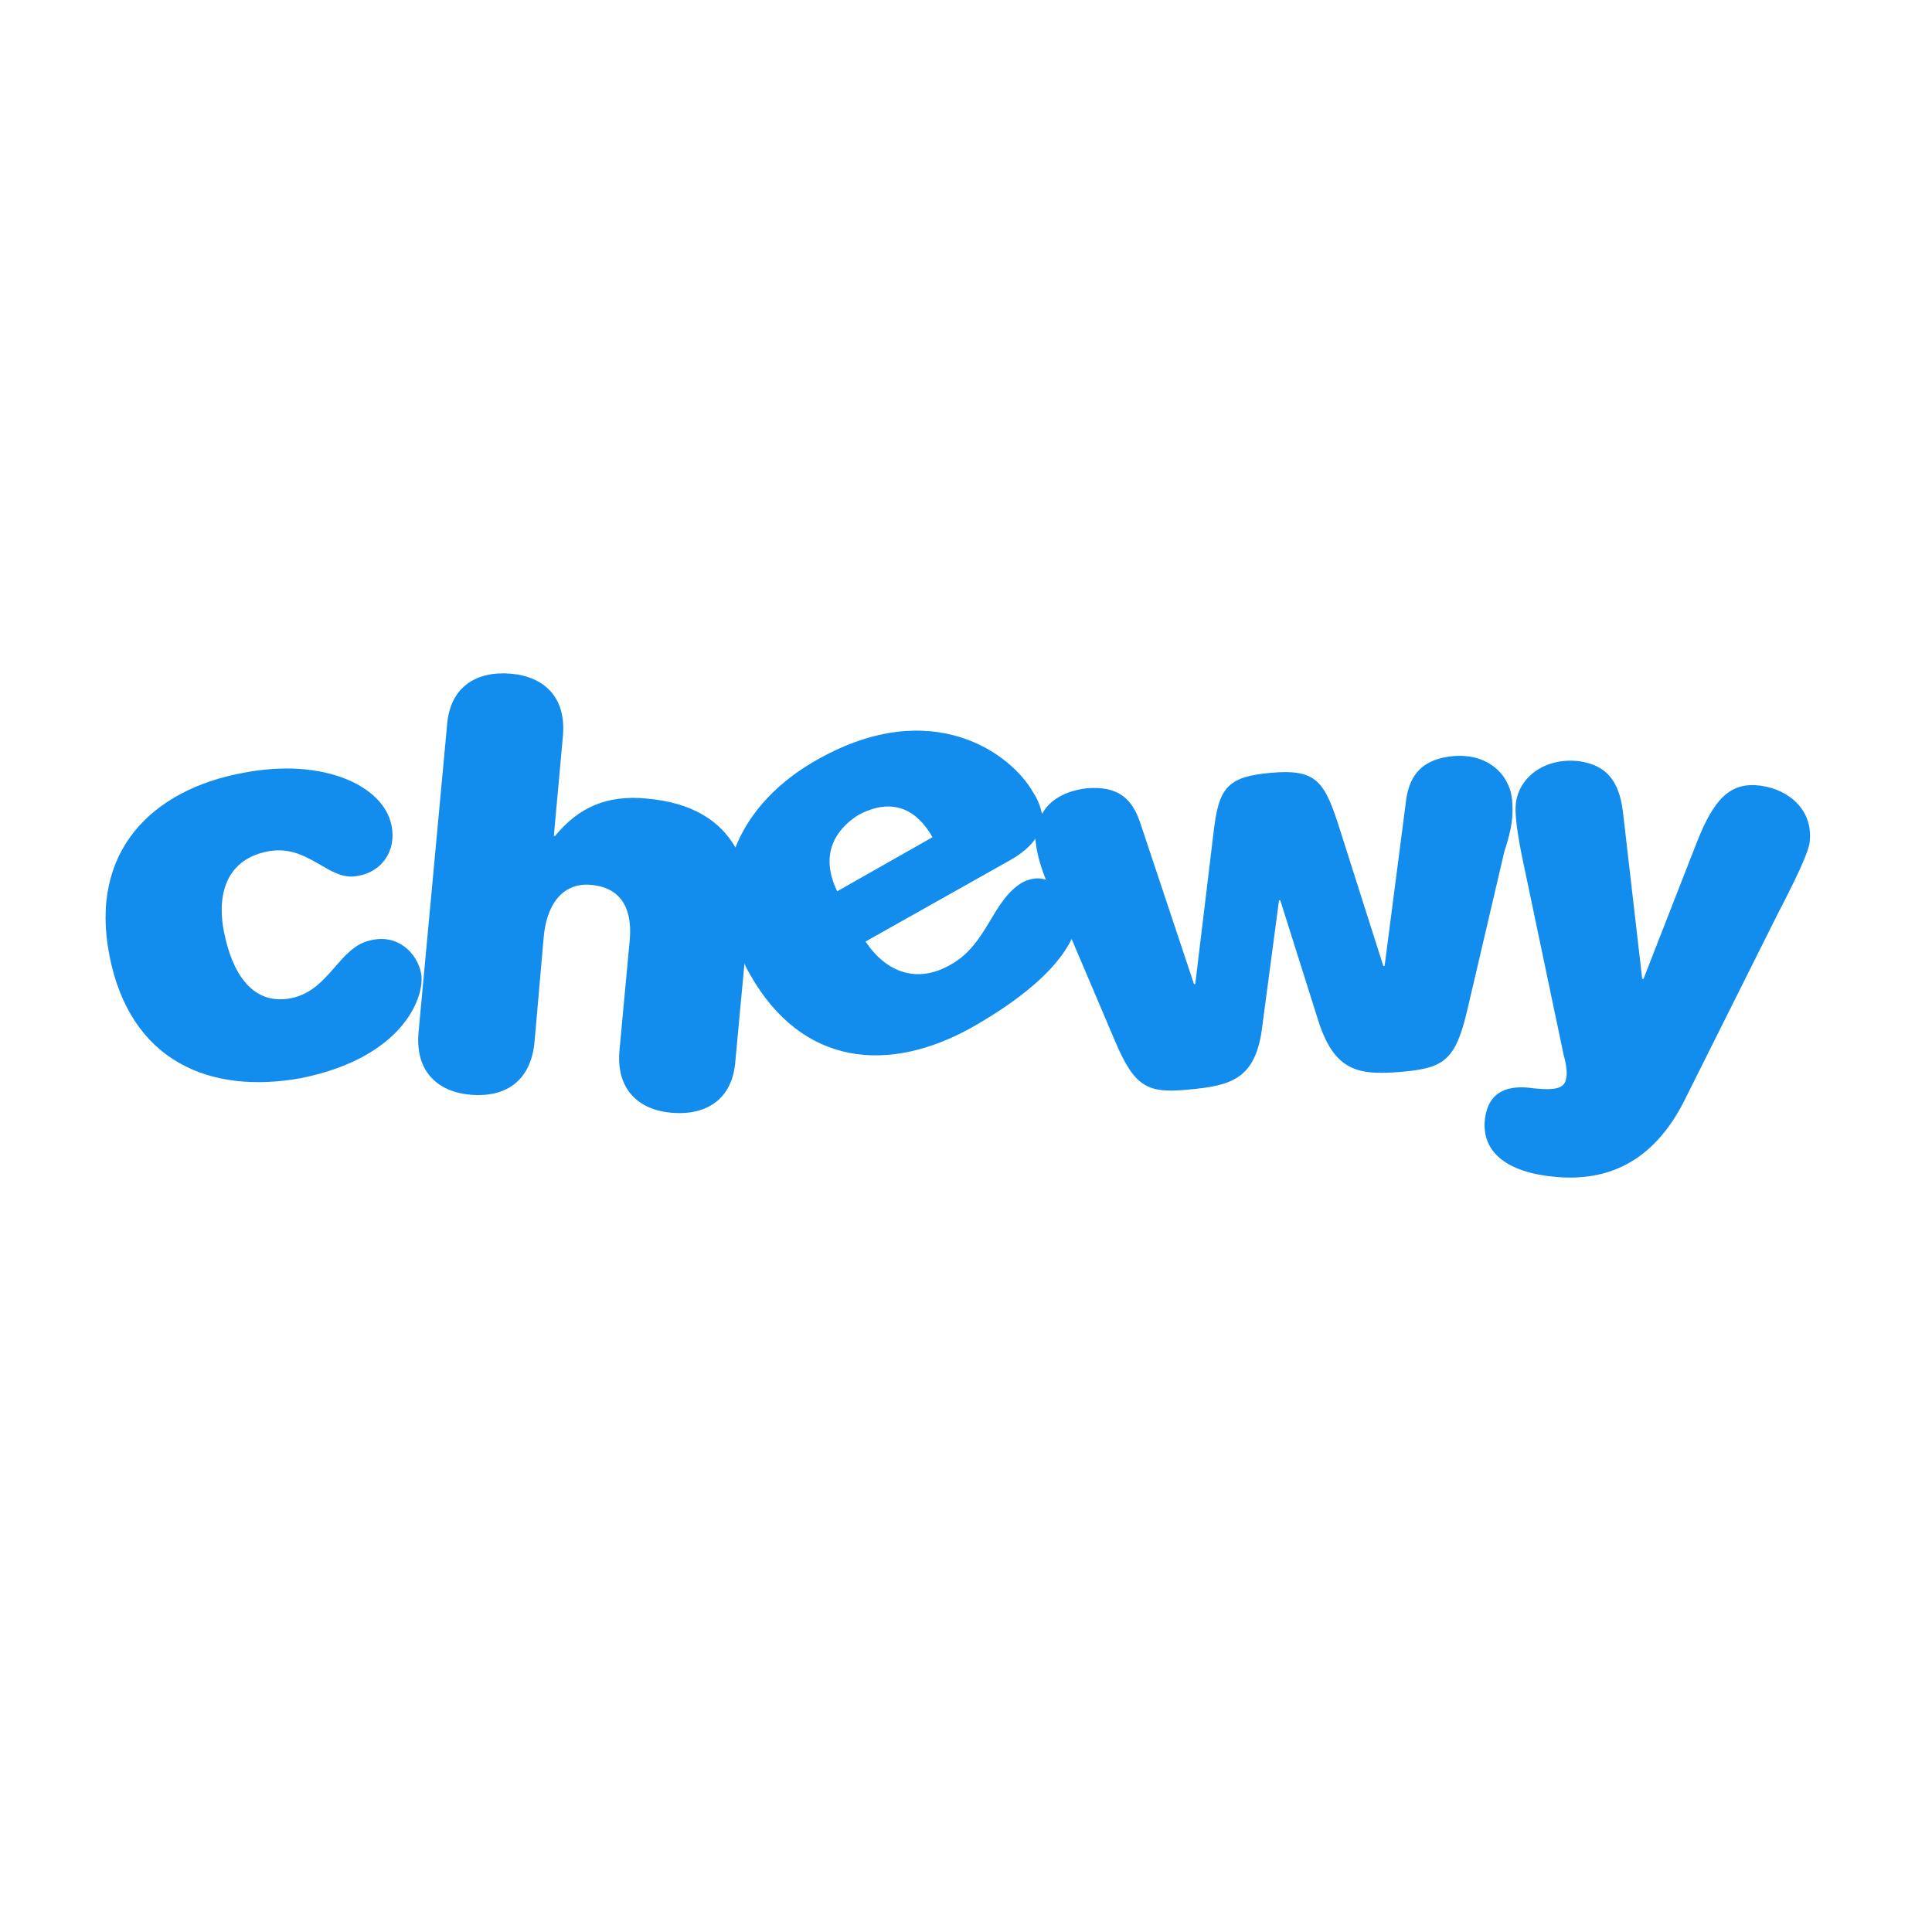 <?xml version="1.0" encoding="utf-8"?>
<!-- Generator: Adobe Illustrator 26.0.2, SVG Export Plug-In . SVG Version: 6.00 Build 0)  -->
<svg version="1.1" id="Layer_1" xmlns="http://www.w3.org/2000/svg" xmlns:xlink="http://www.w3.org/1999/xlink" x="0px" y="0px"
	 viewBox="0 0 150 150" style="enable-background:new 0 0 150 150;" xml:space="preserve">
<style type="text/css">
	.st0{fill:#128CED;}
</style>
<g id="_x31_.-HEADER">
	<g id="DESKTOP---970-px" transform="translate(-176, -31)">
		<g id="HEADER" transform="translate(171, 24)">
			<g id="Logo-_x2F_-Search-_x2F_-Links-_x2F_-Cart">
				<g id="Logo" transform="translate(0, 7)">
					<path class="st0" d="M122.4,62.1c-0.2-2-1.9-3.6-4.5-3.4c-2.5,0.2-3.4,1.5-3.7,3.2l-1.7,13.1h-0.1L108.9,64
						c-1.1-3.4-1.8-4.3-5.2-4c-3.5,0.3-4.1,1.2-4.5,4.8l-1.4,11.6h-0.1l-4.2-12.6c-0.6-1.7-1.6-2.8-4.1-2.6c-1.7,0.2-2.9,0.9-3.5,2
						c-0.1-0.5-0.3-1.1-0.7-1.7c-1.7-3-7.8-7.5-16.6-2.6c-3.1,1.7-5.4,4.1-6.5,6.9c-1.2-2.1-3.4-3.5-6.9-3.8
						c-3.1-0.3-5.3,0.7-7.1,2.9H48l0.7-7.7c0.3-3.1-1.5-4.7-4.1-4.9c-2.6-0.2-4.7,1-4.9,4.1l-2.2,23.7c-0.3,3.1,1.5,4.7,4.1,4.9
						c2.6,0.2,4.6-1,4.9-4.1l0.7-8c0.2-2.7,1.5-4.4,3.7-4.2c2.2,0.2,3.2,1.7,3,4.2l-0.8,8.6c-0.3,3.1,1.5,4.7,4.1,4.9
						c2.6,0.2,4.7-1,4.9-4.1l0.7-7.5c0.1,0.3,0.3,0.6,0.4,0.8c4.1,7.3,10.9,7.7,17.2,4.2c4.6-2.6,6.9-5,7.8-6.9l3.4,8
						c1.5,3.5,2.5,4,5.6,3.7c3.4-0.3,5.3-0.8,5.8-4.9l1.3-9.8h0.1l3,9.5c1.3,3.9,3.2,4.1,6.6,3.8c3.1-0.3,4-0.9,4.9-4.7l2.9-12.4
						C122.4,64.3,122.5,63.3,122.4,62.1L122.4,62.1z M71.6,63.3c2-1.1,4.2-1.1,5.8,1.7L70,69.2C68.6,66.3,69.9,64.4,71.6,63.3
						L71.6,63.3z M84.4,68.5c-2.4,1.4-2.7,4.8-5.6,6.4c-2.6,1.5-5,0.6-6.6-1.8l11.2-6.3c0.9-0.5,1.6-1.1,2-1.7c0,0.1,0,0.1,0,0.2
						c0.1,0.9,0.3,1.7,0.8,3C85.6,68.1,85,68.2,84.4,68.5z M141.7,61c-2.3-0.3-3.6,0.9-5,4.5l-4.1,10.5l-0.1,0L131,63
						c-0.3-2.4-1.3-3.6-3.4-3.9c-2.5-0.3-4.6,1.1-4.9,3.2c-0.1,0.7,0,2.1,0.7,5.3l3,14.3c0.2,0.7,0.3,1.4,0.2,1.8
						c-0.1,0.7-0.6,1-2.5,0.8c-2-0.3-3.5,0.2-3.8,2.3c-0.3,2.3,1.2,4,4.8,4.5c3.7,0.5,7.8-0.3,10.6-5.7l7.3-14.6
						c1.5-2.9,2.4-4.8,2.5-5.6C145.8,62.9,143.9,61.3,141.7,61z M37.7,75.6c-0.3-1.6-1.8-3.1-3.9-2.6c-2.5,0.5-3.2,3.9-6.2,4.5
						c-3.1,0.6-4.6-2.1-5.2-5.1c-0.5-2.4-0.2-5.6,3.4-6.3c3.2-0.6,4.7,2.4,7,1.9c1.8-0.3,3-1.9,2.6-3.9c-0.6-3.1-5.3-5.3-11.5-4.1
						c-7.1,1.3-12,6.1-10.4,14.2c1.6,8.2,7.8,10.8,14.9,9.5C36.3,82.1,38,77.4,37.7,75.6z"/>
				</g>
			</g>
		</g>
	</g>
</g>
</svg>
